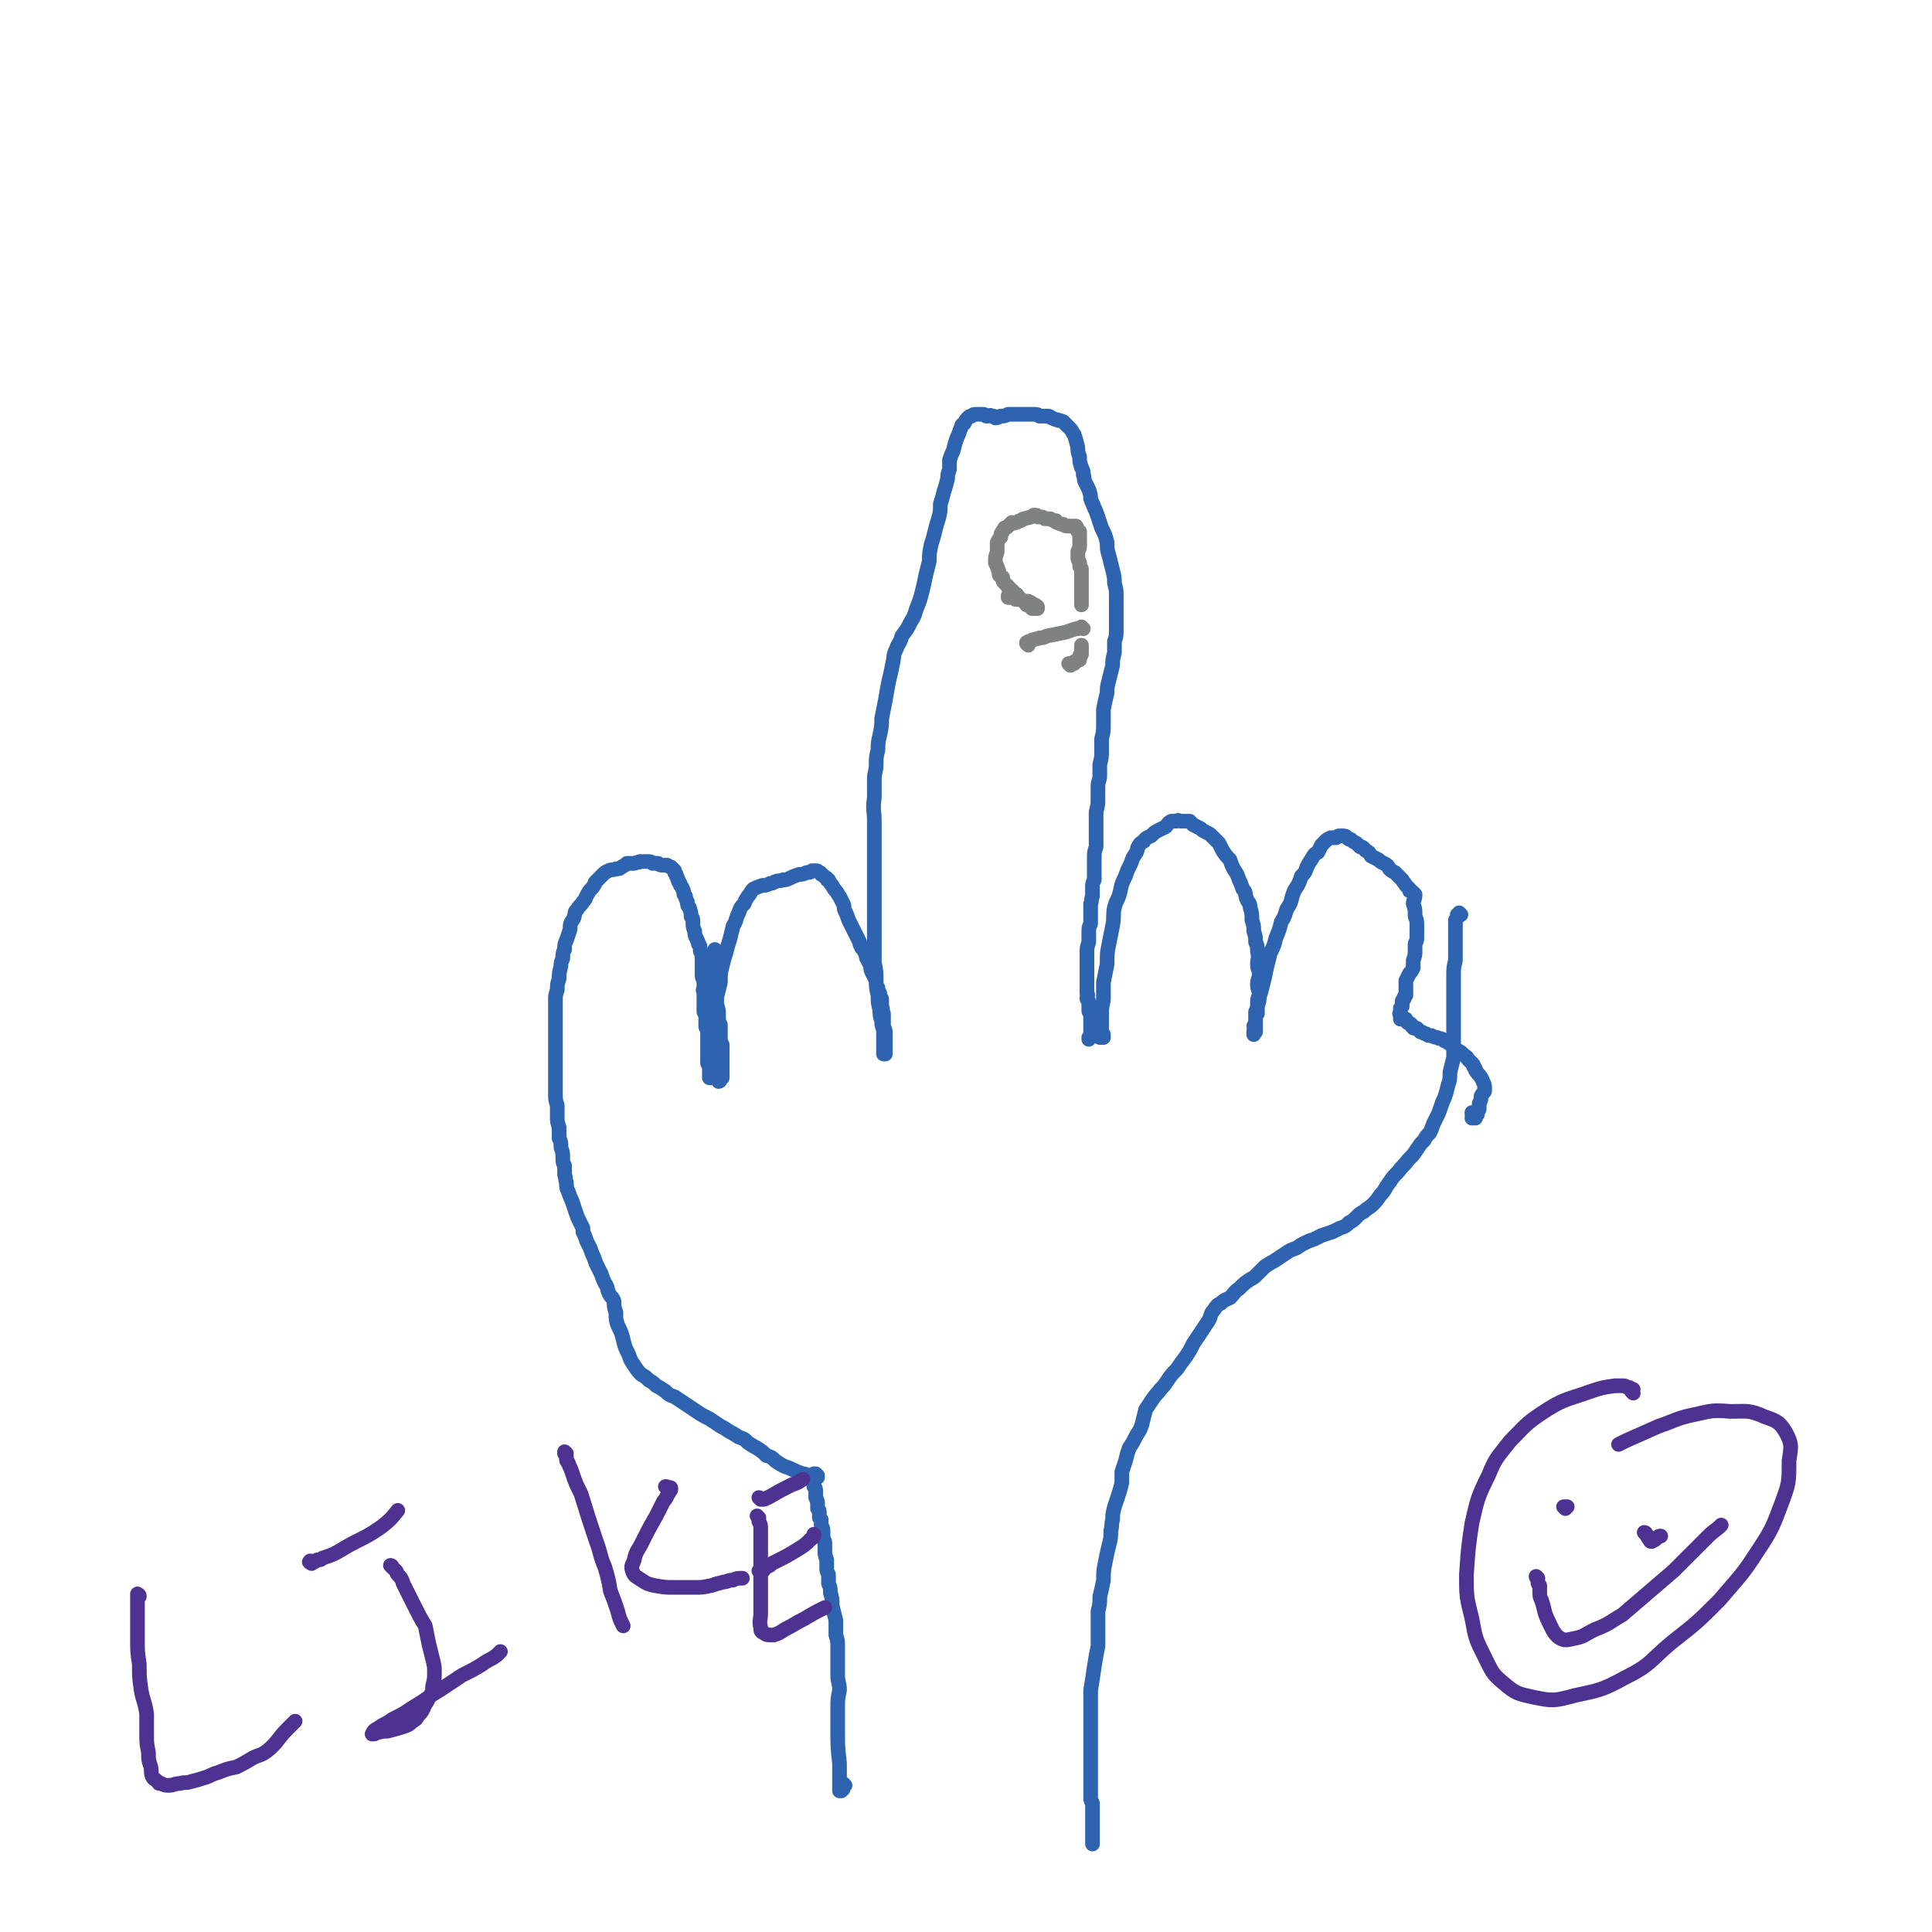 <svg viewBox='0 0 1054 1054' version='1.1' xmlns='http://www.w3.org/2000/svg' xmlns:xlink='http://www.w3.org/1999/xlink'><g fill='none' stroke='#2D63AF' stroke-width='8' stroke-linecap='round' stroke-linejoin='round'><path d='M461,974c0,0 -1,-1 -1,-1 0,0 0,1 0,2 0,0 0,0 0,1 0,0 0,0 0,0 -1,1 -1,1 -1,1 0,0 0,0 -1,0 0,0 0,0 0,-1 0,-1 0,-1 0,-2 0,-2 0,-2 0,-3 0,-4 0,-4 0,-9 -1,-9 -1,-9 -1,-19 0,-5 0,-5 0,-11 0,-5 0,-5 1,-10 0,-4 -1,-4 -1,-8 0,-5 0,-5 0,-9 0,-3 0,-3 0,-6 0,-4 0,-4 -1,-7 0,-4 0,-4 0,-8 -1,-4 -1,-4 -2,-8 0,-4 0,-4 -1,-7 0,-3 0,-3 -1,-5 0,-3 0,-3 0,-5 -1,-2 -1,-2 -1,-4 0,-2 0,-2 0,-4 -1,-3 -1,-3 -1,-5 0,-2 0,-2 0,-4 0,-2 -1,-2 -1,-4 0,-1 0,-1 0,-3 0,-2 -1,-2 -1,-3 0,-1 0,-1 0,-3 -1,-1 -1,-1 -1,-1 0,-1 0,-1 0,-2 0,-2 0,-2 -1,-3 0,-1 0,-1 0,-3 0,-1 0,-1 -1,-3 0,-2 0,-2 0,-3 0,-2 0,-2 -1,-3 0,-2 0,-2 0,-3 0,0 0,0 0,-1 0,-1 0,-1 0,-1 0,0 0,0 0,0 0,-1 0,0 1,0 0,0 0,0 0,0 0,-1 0,0 1,0 0,-1 0,-1 0,-1 -1,0 -1,0 -1,-1 0,0 0,0 0,0 0,0 0,0 -1,0 0,1 1,1 0,2 -1,0 -1,-1 -3,-1 -1,0 -1,-1 -3,-1 -3,-1 -3,-1 -5,-2 -2,-1 -2,-1 -5,-2 -2,-1 -2,-1 -5,-3 -2,-2 -2,-2 -5,-3 -2,-2 -2,-2 -5,-4 -2,-1 -2,-1 -5,-3 -2,-2 -2,-2 -5,-3 -3,-2 -3,-2 -5,-3 -3,-2 -3,-2 -5,-3 -3,-2 -3,-2 -6,-4 -4,-2 -4,-2 -7,-4 -3,-2 -3,-2 -6,-4 -3,-2 -3,-2 -6,-4 -3,-1 -3,-1 -5,-3 -3,-2 -3,-2 -5,-3 -2,-2 -2,-2 -4,-3 -2,-2 -2,-2 -4,-3 -2,-2 -2,-2 -4,-5 -2,-3 -2,-3 -3,-6 -2,-4 -2,-4 -3,-8 -1,-4 -1,-4 -3,-8 -1,-3 -1,-3 -1,-7 -1,-3 -1,-3 -1,-6 -1,-3 -2,-2 -3,-5 -1,-2 0,-2 -2,-5 -1,-2 -1,-2 -2,-5 -1,-2 -1,-2 -2,-4 -1,-2 -1,-2 -2,-5 -1,-2 -1,-2 -2,-5 -1,-2 -1,-2 -2,-4 -1,-3 -1,-3 -2,-5 0,-1 0,-1 0,-2 -1,-2 -1,-2 -2,-4 -1,-2 -1,-2 -2,-5 -1,-3 -1,-3 -2,-6 -1,-2 -1,-2 -2,-5 -1,-2 -1,-2 -1,-5 -1,-2 0,-2 -1,-4 0,-2 0,-2 0,-5 -1,-2 -1,-2 -1,-5 0,-2 0,-2 -1,-5 0,-3 0,-3 -1,-5 0,-3 0,-3 0,-6 -1,-3 -1,-3 -1,-6 0,-3 0,-3 0,-6 -1,-3 -1,-3 -1,-7 0,-3 0,-3 0,-7 0,-4 0,-4 0,-8 0,-3 0,-3 0,-6 0,-3 0,-3 0,-6 0,-3 0,-3 0,-6 0,-3 0,-3 0,-5 0,-3 0,-3 0,-6 0,-3 0,-3 0,-6 0,-3 0,-3 1,-6 0,-3 0,-3 1,-6 0,-3 0,-3 1,-7 0,-2 0,-2 1,-4 0,-3 0,-3 1,-5 0,-3 0,-3 1,-5 1,-3 1,-3 2,-6 0,-3 0,-3 2,-6 1,-3 0,-3 2,-5 1,-2 2,-2 3,-4 2,-2 1,-2 3,-5 1,-2 2,-2 3,-4 1,-1 0,-1 1,-2 1,-1 1,-1 2,-2 1,-1 1,-1 2,-2 1,-1 1,-1 3,-2 2,-1 2,0 4,-1 2,0 2,0 3,-1 2,-1 2,-1 3,-2 2,0 2,0 4,0 2,-1 2,0 3,-1 2,0 2,0 4,0 2,0 2,0 3,1 2,0 2,0 3,0 1,1 1,1 3,1 1,0 1,0 2,0 1,1 2,1 2,1 1,1 1,1 2,2 0,0 0,1 0,1 1,1 1,1 1,2 1,1 0,1 1,2 0,1 0,1 1,2 0,1 0,1 1,2 0,1 1,1 1,3 0,1 0,1 1,2 0,1 0,1 1,3 0,2 0,2 1,3 1,3 1,3 1,5 1,1 1,1 1,3 0,2 0,3 1,5 0,2 0,2 1,4 0,1 1,1 1,3 1,1 1,1 1,3 0,1 0,1 1,3 0,1 0,1 0,3 0,1 0,1 0,2 0,1 0,1 0,3 0,1 0,1 0,3 0,1 0,1 1,3 0,1 0,1 0,3 0,2 -1,2 0,3 0,2 0,2 0,4 0,1 0,1 0,3 0,1 0,1 0,2 0,1 0,1 0,2 1,2 1,2 1,3 0,1 0,1 0,2 0,1 0,1 0,2 0,1 0,1 0,1 0,1 1,1 1,1 0,1 0,1 0,2 0,1 0,1 0,1 0,1 0,1 0,2 0,1 0,1 0,1 0,1 0,1 0,2 0,2 0,2 0,3 0,2 0,2 0,3 0,1 0,1 0,3 0,1 0,1 0,2 1,2 1,2 1,3 0,1 0,1 0,2 0,0 0,0 0,1 0,1 0,1 0,1 0,0 0,0 0,1 1,0 1,0 1,0 0,0 0,0 0,0 0,0 0,0 0,0 0,0 0,0 0,0 0,-1 0,-1 0,-1 0,0 0,0 0,0 0,-1 0,-1 0,-1 0,-1 0,-1 0,-1 0,0 0,0 0,0 -1,-1 -1,-2 -1,-3 0,0 0,0 0,-1 0,0 0,-1 0,-1 0,-2 0,-2 0,-3 0,-1 0,-1 0,-3 0,-2 0,-2 0,-3 1,-3 1,-3 1,-5 0,-2 0,-2 0,-4 0,-3 0,-3 0,-5 0,-2 0,-2 0,-5 0,-2 0,-2 1,-5 0,-3 0,-3 0,-5 1,-3 1,-3 1,-5 0,-2 0,-2 0,-4 0,-2 -1,-2 -1,-3 0,-2 0,-2 0,-3 0,0 1,0 1,0 0,-1 0,-1 0,-2 0,-1 0,-1 0,-2 0,-2 0,-2 0,-3 0,-1 0,-1 0,-1 0,-1 0,-1 0,-1 0,0 0,0 0,0 0,0 0,0 0,1 0,1 0,1 0,1 0,1 0,1 0,2 0,2 0,2 0,3 0,1 0,1 0,2 0,1 0,1 0,2 0,2 0,2 0,4 0,2 0,2 0,5 0,2 0,2 1,5 0,3 0,3 0,5 1,3 1,3 1,6 0,3 0,3 1,5 0,3 0,3 0,6 0,3 0,3 1,5 0,2 0,2 0,3 0,1 0,1 0,2 0,2 0,2 0,3 0,2 0,2 0,4 0,2 0,2 0,3 0,1 0,1 0,2 0,0 0,0 0,1 0,0 0,0 -1,0 0,1 0,1 0,1 0,1 -1,1 -1,1 0,0 0,0 0,0 0,0 0,0 0,0 0,-1 0,-1 0,-2 0,0 0,0 0,0 0,-1 0,-1 0,-2 0,-1 0,-1 0,-1 0,-1 0,-1 -1,-2 0,-1 1,-1 0,-3 0,-1 0,-1 0,-2 0,-3 0,-3 0,-6 -1,-3 -1,-3 -1,-6 0,-4 0,-4 0,-7 0,-4 0,-4 1,-8 0,-4 0,-4 0,-7 1,-4 1,-4 2,-8 0,-5 0,-5 1,-9 1,-4 1,-4 2,-7 1,-4 1,-4 2,-7 1,-4 1,-4 2,-8 2,-3 1,-3 3,-7 1,-3 1,-3 3,-5 1,-3 1,-2 2,-4 2,-2 1,-2 3,-4 2,-1 2,-1 5,-2 2,0 2,0 4,-1 2,0 2,-1 3,-1 2,-1 2,0 4,-1 2,0 2,0 4,-1 2,-1 2,-1 5,-2 2,0 2,0 4,-1 2,0 2,0 3,-1 1,0 1,0 2,0 1,0 1,0 2,1 0,0 1,0 1,1 2,1 1,1 3,2 0,1 0,1 1,1 1,2 1,2 2,3 1,2 1,2 2,3 1,1 1,2 2,3 1,2 1,2 2,4 1,2 0,2 1,4 1,2 1,2 2,5 1,2 1,2 2,4 1,2 1,2 2,4 1,2 1,2 2,4 0,2 1,2 1,3 1,1 1,1 2,3 1,1 0,2 1,3 1,2 1,2 2,4 0,2 0,2 1,4 1,2 1,2 2,4 0,2 0,2 1,4 0,1 0,1 1,3 0,1 0,1 1,3 0,2 0,2 0,4 1,2 0,2 1,4 0,1 0,1 0,3 0,2 0,2 0,4 1,2 1,2 1,4 0,2 0,2 0,4 0,2 0,2 0,3 0,2 0,2 0,3 0,0 0,0 0,1 0,0 0,0 0,0 0,0 0,0 -1,0 0,0 0,0 0,0 0,-1 0,-1 0,-2 0,-1 0,-1 0,-2 0,-1 0,-1 0,-2 0,-2 0,-2 0,-4 0,-1 0,-1 0,-3 -1,-3 -1,-3 -1,-5 -1,-3 -1,-3 -1,-6 -1,-4 -1,-4 -1,-8 -1,-4 -1,-4 -1,-8 0,-5 0,-5 -1,-10 0,-6 0,-6 0,-12 0,-6 0,-6 0,-11 0,-5 0,-5 0,-10 0,-4 0,-4 0,-9 0,-5 0,-5 0,-10 0,-6 0,-6 0,-12 0,-7 0,-7 0,-13 0,-6 -1,-6 0,-13 0,-5 0,-5 0,-10 0,-4 1,-4 1,-8 0,-4 0,-4 1,-8 0,-4 0,-4 1,-8 1,-5 1,-5 1,-9 1,-5 1,-5 2,-10 1,-6 1,-6 2,-11 1,-4 1,-4 2,-9 1,-4 0,-4 2,-8 1,-3 2,-3 3,-7 3,-4 3,-4 5,-8 2,-3 2,-4 3,-7 2,-5 2,-5 3,-9 1,-4 1,-4 2,-9 1,-4 1,-4 2,-8 0,-4 0,-4 1,-9 1,-3 1,-3 2,-7 1,-4 1,-4 2,-7 1,-4 1,-4 1,-8 1,-3 1,-3 2,-7 1,-3 1,-3 2,-7 0,-2 0,-2 1,-5 0,-2 0,-2 0,-5 1,-3 1,-3 2,-5 1,-4 1,-4 2,-7 1,-2 1,-2 2,-5 1,-2 0,-2 2,-3 1,-2 1,-2 2,-3 1,-1 1,-1 2,-1 1,-1 1,-1 3,-1 1,0 1,0 3,0 1,0 1,0 2,1 0,0 0,0 1,0 1,0 1,-1 2,0 1,0 0,0 1,0 1,1 1,1 1,1 2,0 2,-1 3,-1 2,0 2,0 4,-1 3,0 3,0 5,0 1,0 1,0 3,0 2,0 2,0 4,0 1,0 1,0 2,0 2,0 2,0 3,1 1,0 1,0 2,0 2,0 2,0 3,0 1,0 1,1 2,1 2,1 2,1 3,1 1,1 1,0 3,1 1,1 1,1 2,2 1,1 1,1 2,2 1,1 1,2 2,3 1,3 1,3 2,7 0,2 0,3 1,5 0,3 0,3 1,6 1,2 1,2 1,4 1,2 0,2 1,4 1,2 1,2 2,4 1,3 1,3 1,5 1,3 1,2 2,5 1,2 1,2 2,5 1,3 1,3 2,6 2,4 2,4 3,8 0,3 0,4 1,7 1,4 1,4 2,8 1,4 1,4 1,7 1,4 1,4 1,7 0,4 0,4 0,7 0,3 0,3 0,6 0,3 0,3 0,6 0,3 0,3 -1,6 0,3 0,3 0,6 -1,4 -1,4 -1,7 -1,4 -1,4 -2,8 -1,4 -1,4 -1,7 -1,4 -1,4 -2,9 0,4 0,4 0,8 0,4 0,4 -1,8 0,3 0,3 0,7 0,3 0,3 -1,7 0,3 0,3 0,6 0,3 -1,3 -1,6 0,3 0,3 0,7 0,3 0,3 -1,7 0,3 0,3 0,6 0,3 0,3 0,6 0,4 0,4 0,7 -1,3 -1,3 -1,6 0,3 0,3 0,6 0,3 0,3 0,6 -1,2 -1,2 -1,4 0,2 0,2 0,5 -1,2 0,2 -1,4 0,3 0,3 0,6 0,2 0,2 0,5 -1,2 -1,2 -1,5 0,3 0,3 0,5 -1,3 -1,3 -1,6 0,3 0,3 0,6 0,2 0,2 0,4 0,2 0,2 0,4 0,2 0,2 0,3 0,1 0,1 0,2 0,2 0,2 0,3 1,1 0,1 0,2 0,0 0,0 0,1 1,1 1,1 1,2 0,0 0,0 0,1 0,0 0,0 0,1 0,0 0,0 0,1 0,1 0,1 0,1 0,1 0,1 1,2 0,1 0,1 0,3 0,1 0,1 0,3 0,1 0,1 0,3 0,1 0,1 0,2 0,0 0,0 0,1 0,0 0,0 0,1 -1,0 -1,0 -1,1 0,0 0,-1 0,-1 0,0 0,0 0,0 0,0 0,0 0,0 1,0 1,0 1,0 0,0 0,0 0,0 1,-1 1,-1 1,-1 0,0 0,-1 1,-1 0,0 0,1 1,1 0,0 0,0 0,0 1,0 1,0 1,0 0,0 0,0 1,1 0,0 0,0 0,0 0,0 0,0 1,0 0,0 0,0 1,0 0,-1 0,-1 0,-1 0,-1 0,-1 -1,-2 0,-3 0,-3 0,-5 0,-3 0,-3 0,-6 0,-4 1,-4 1,-8 0,-4 0,-4 0,-8 1,-5 1,-5 2,-10 0,-6 0,-6 1,-11 1,-5 1,-5 2,-10 1,-5 0,-5 1,-10 1,-4 2,-4 3,-8 1,-5 1,-5 3,-9 1,-3 1,-3 3,-7 1,-3 1,-3 3,-6 1,-2 0,-2 1,-3 1,-2 1,-2 3,-3 1,-2 2,-2 4,-3 2,-2 2,-2 4,-3 2,-1 2,-1 4,-2 1,-1 1,-2 3,-3 1,0 1,0 3,0 1,-1 1,0 2,0 1,0 1,0 2,0 2,0 2,0 3,0 1,1 1,1 2,2 2,1 2,1 4,2 1,1 1,1 3,2 2,1 2,1 3,2 2,2 2,2 4,4 1,2 1,2 2,4 2,3 2,3 4,5 1,3 1,3 2,5 2,3 2,3 3,6 1,2 1,2 2,5 2,2 1,2 2,5 1,3 2,2 2,5 1,3 1,4 1,7 1,3 1,3 1,6 1,3 1,3 1,6 1,2 1,2 1,5 1,4 0,4 0,7 0,3 1,3 1,5 0,3 -1,3 -1,6 0,3 1,3 1,6 -1,2 -1,2 -1,5 0,2 0,2 -1,4 0,2 0,2 0,4 0,1 0,1 0,2 0,1 -1,1 -1,2 0,1 1,1 1,2 0,0 0,0 0,1 0,0 0,0 -1,1 0,0 0,1 0,0 0,0 0,0 0,-1 0,0 0,0 0,0 0,-1 0,-1 1,-1 0,-1 0,-1 0,-2 0,-1 0,-1 0,-2 0,-1 0,-1 0,-2 0,-2 0,-2 1,-3 0,-2 0,-2 0,-4 1,-3 1,-3 1,-5 1,-3 1,-3 2,-7 1,-4 1,-4 2,-9 1,-4 1,-4 2,-8 2,-4 2,-4 3,-8 2,-5 2,-5 3,-9 2,-3 2,-4 3,-7 2,-3 2,-3 3,-7 1,-3 1,-3 3,-6 1,-2 1,-2 2,-5 2,-2 2,-2 3,-5 1,-2 1,-2 3,-5 1,-2 1,-2 3,-3 1,-2 1,-2 2,-4 1,-1 1,-1 2,-2 1,-1 1,-1 3,-2 1,0 1,0 3,0 1,-1 1,-1 2,-1 1,0 1,0 1,0 2,0 2,0 3,1 1,1 1,1 2,1 1,1 1,1 3,2 1,1 1,1 2,2 2,0 2,1 3,2 2,1 2,1 3,3 2,1 2,1 4,2 1,1 1,1 3,2 2,1 2,1 3,3 1,1 1,1 3,2 1,1 1,1 2,2 1,1 1,1 2,2 1,2 1,1 2,3 1,1 1,1 2,2 0,1 0,0 0,1 1,0 1,0 2,1 0,0 0,0 1,1 0,3 -1,3 -1,5 1,3 1,3 1,6 0,2 1,2 1,5 0,2 0,2 0,5 0,1 0,1 0,3 0,2 -1,2 -1,3 0,2 0,2 0,4 0,2 0,2 -1,5 0,2 0,2 0,4 -1,2 -1,2 -2,3 -1,2 -1,2 -2,4 0,1 0,1 0,3 0,1 0,1 0,2 0,1 0,1 0,2 0,1 0,1 0,1 -1,1 -1,1 -1,1 0,1 0,1 0,1 -1,1 -1,1 -1,1 0,1 0,1 0,2 0,0 0,0 0,0 0,1 0,1 0,1 -1,1 -1,1 -1,1 0,1 0,1 0,2 0,0 0,0 0,0 0,1 0,1 0,1 0,1 0,1 0,1 0,1 0,0 0,0 0,-1 0,-1 0,-1 0,0 -1,0 0,0 0,1 0,2 0,2 0,1 0,0 0,0 0,0 0,-1 0,-1 0,1 0,1 0,2 1,0 1,-1 1,-1 1,0 1,1 2,1 0,1 0,1 1,2 1,0 1,0 2,1 0,1 0,1 1,1 0,1 0,1 1,1 1,0 0,0 1,0 1,1 1,1 2,2 2,0 1,1 3,1 1,1 1,1 3,1 2,1 2,1 3,1 1,1 1,0 3,1 1,1 1,1 2,1 1,1 1,1 3,2 1,2 1,2 3,3 2,1 2,1 3,2 2,2 2,1 3,3 1,1 1,1 2,2 1,1 1,1 1,2 1,1 1,1 1,2 2,3 3,3 4,6 1,2 1,2 1,5 0,1 -1,1 -2,3 0,2 0,2 -1,4 0,1 0,1 0,3 0,1 -1,1 -1,2 0,1 0,1 0,1 -1,1 -1,1 -1,2 -1,0 -1,0 -1,0 -1,0 -1,0 -1,0 0,-1 0,0 1,0 0,0 0,0 0,0 0,-1 0,-1 0,-2 0,0 0,1 0,0 0,0 0,0 0,0 -1,0 -1,0 -1,-1 '/><path d='M797,499c0,0 -1,-1 -1,-1 0,0 0,0 0,1 0,0 -1,0 -1,0 0,1 0,1 0,1 0,1 0,1 -1,2 0,2 0,2 0,3 0,3 0,3 0,6 0,6 0,6 0,13 -1,4 -1,4 -1,9 0,4 0,4 0,8 0,3 0,3 0,7 0,3 0,3 0,7 0,4 0,4 0,7 0,4 0,4 0,7 0,4 0,4 0,8 -1,4 -1,4 -2,8 0,4 0,4 -1,7 -1,4 -1,4 -2,7 -1,2 -1,2 -2,5 -1,3 -1,3 -2,5 -1,2 -1,2 -2,4 -1,3 -1,3 -2,5 -2,2 -2,2 -3,4 -2,2 -2,2 -4,5 -2,3 -2,3 -5,6 -2,3 -3,3 -5,6 -3,3 -3,3 -5,6 -3,4 -2,4 -5,7 -2,3 -2,3 -4,5 -2,2 -3,2 -5,4 -2,1 -2,1 -4,3 -2,2 -2,2 -4,3 -2,2 -2,2 -5,3 -2,1 -2,1 -4,2 -3,1 -3,1 -6,2 -2,1 -2,1 -4,2 -3,1 -3,1 -5,2 -2,1 -2,1 -5,3 -3,1 -3,1 -6,3 -3,2 -3,2 -6,4 -2,1 -2,1 -5,3 -2,2 -2,2 -4,4 -2,2 -2,2 -4,3 -3,2 -3,2 -6,5 -3,2 -2,2 -5,5 -2,1 -3,1 -5,3 -2,1 -2,1 -4,4 -2,2 -1,3 -3,6 -2,3 -2,3 -4,6 -2,3 -2,3 -4,6 -2,4 -2,4 -4,7 -3,4 -3,4 -5,7 -3,3 -3,3 -5,6 -2,3 -2,3 -4,5 -2,3 -2,2 -4,5 -2,3 -2,3 -4,6 -1,4 -1,4 -2,8 -1,3 -1,3 -3,6 -2,4 -2,4 -4,7 -1,3 -1,3 -2,7 -1,3 -1,3 -2,6 0,3 0,3 0,6 -1,4 -1,4 -2,7 -1,3 -1,3 -2,6 -1,4 -1,4 -1,7 -1,3 0,3 -1,6 0,4 0,4 -1,8 -1,4 -1,4 -2,9 -1,5 -1,5 -1,10 -1,5 -1,5 -2,9 0,4 0,4 -1,8 0,4 0,4 0,9 0,5 0,5 0,10 -1,5 -1,5 -2,11 -1,7 -1,7 -2,13 0,7 0,7 0,13 0,5 0,5 0,10 0,5 0,5 0,9 0,4 0,4 0,8 0,4 0,4 0,7 0,4 0,4 0,7 0,3 0,3 0,5 0,2 1,2 1,3 0,2 0,2 0,4 0,2 0,2 0,4 0,2 0,2 0,4 0,2 0,2 0,4 0,1 0,1 0,2 0,1 0,1 0,3 0,0 0,0 0,1 '/></g>
<g fill='none' stroke='#808282' stroke-width='8' stroke-linecap='round' stroke-linejoin='round'><path d='M551,326c0,0 -1,-1 -1,-1 0,0 1,0 1,1 0,0 -1,0 -1,0 1,0 1,0 1,0 0,0 1,0 1,0 0,0 0,0 1,0 0,0 0,0 0,0 0,0 1,0 1,0 0,0 0,0 0,1 1,0 1,0 1,0 1,0 1,0 1,0 1,0 1,0 1,0 2,1 2,1 4,1 2,1 2,1 3,2 1,0 1,0 2,1 0,0 0,0 0,0 0,1 0,1 0,1 0,0 0,0 0,0 0,0 0,0 0,0 0,0 0,0 0,0 -1,0 -1,0 -1,0 0,0 0,0 0,0 -1,0 -1,0 -2,0 0,0 0,-1 0,-1 -1,0 -1,0 -1,0 -1,-1 -1,-1 -2,-1 0,-1 0,-1 -1,-2 -1,0 -1,0 -2,-1 -1,-1 -1,-1 -2,-2 0,-1 -1,-1 -2,-1 0,0 0,0 0,-1 0,0 0,0 -1,-1 0,0 0,0 -1,0 0,0 0,0 0,-1 -1,0 -1,0 -1,-1 -1,-1 -1,-1 -2,-2 -1,-1 -1,-1 -1,-3 -2,-1 -2,-1 -2,-3 -1,-3 -1,-3 -2,-5 0,-3 0,-3 1,-6 0,-2 0,-2 0,-5 1,-2 1,-2 2,-3 0,-2 0,-2 1,-3 0,-1 1,-1 1,-2 1,0 1,0 2,-1 1,-1 1,-1 2,-2 1,0 1,1 2,0 2,0 1,-1 3,-1 1,-1 1,-1 2,-1 2,-1 2,0 3,-1 1,0 1,0 2,-1 0,0 1,0 1,0 1,0 1,1 1,1 1,0 1,0 1,0 2,0 2,0 3,1 2,0 2,0 3,0 1,1 2,1 3,1 0,1 0,1 1,1 1,1 2,1 3,1 1,1 1,1 3,1 1,0 1,0 2,0 1,0 1,0 2,0 1,1 0,1 1,2 0,1 0,0 0,1 0,0 0,0 1,0 0,1 0,0 0,1 0,3 0,3 0,7 0,2 -1,2 -1,3 0,2 0,2 0,3 0,1 0,1 1,3 0,1 0,1 0,2 1,1 1,1 1,2 0,1 0,1 0,2 0,1 0,1 0,2 0,1 0,1 0,2 0,1 0,1 0,2 0,1 0,1 0,2 0,1 0,1 0,2 0,1 0,1 0,2 0,1 0,1 0,2 0,0 0,0 0,1 0,1 0,1 0,2 0,0 0,0 0,0 '/><path d='M561,352c0,0 -1,-1 -1,-1 0,-1 0,0 1,-1 0,0 0,0 1,0 1,-1 1,-1 2,-1 2,-1 2,0 3,-1 2,0 2,0 4,-1 5,-1 5,-1 10,-2 3,-1 3,-1 6,-2 2,0 2,0 3,-1 0,0 0,1 1,1 0,0 -1,0 -1,-1 '/><path d='M584,363c0,0 -1,-1 -1,-1 1,0 1,0 2,0 0,0 0,0 1,0 0,0 0,0 0,-1 1,0 1,0 1,0 1,-1 1,0 1,-1 0,0 0,0 1,0 0,-1 0,0 0,-1 0,0 0,0 0,0 0,0 0,0 0,0 0,-1 0,-1 0,-1 0,-1 1,-1 1,-1 0,-1 0,-1 0,-1 0,0 0,0 0,0 0,-1 0,-1 0,-1 0,-1 0,-1 0,-1 0,0 0,0 0,-1 0,0 0,0 0,-1 '/></g>
<g fill='none' stroke='#4D3292' stroke-width='8' stroke-linecap='round' stroke-linejoin='round'><path d='M76,871c0,-1 0,-1 -1,-1 0,0 0,0 0,0 0,0 0,-1 0,0 0,0 0,0 0,1 0,1 0,1 0,1 0,1 0,1 0,2 0,2 0,2 0,3 0,2 0,2 0,4 0,6 0,6 0,13 0,7 0,7 1,14 0,7 0,7 1,14 1,6 2,6 3,13 0,5 0,6 0,11 0,5 0,5 1,10 0,4 0,4 1,7 1,3 0,3 1,6 1,2 1,1 3,3 1,1 0,1 2,1 2,1 2,1 4,1 3,0 3,-1 6,-1 3,-1 3,0 6,-1 4,-1 4,-1 7,-2 4,-1 4,-2 8,-3 5,-2 5,-2 10,-3 4,-2 4,-2 9,-5 4,-2 4,-1 8,-4 6,-5 5,-6 11,-12 2,-2 2,-2 4,-4 '/><path d='M170,853c0,0 -2,-1 -1,-1 0,-1 1,0 2,0 1,0 1,0 2,-1 2,0 2,0 3,-1 6,-2 6,-2 11,-5 10,-6 11,-5 21,-12 5,-4 5,-4 9,-9 '/><path d='M214,855c0,0 -1,-1 -1,-1 0,0 1,0 1,1 0,0 0,0 1,1 0,0 0,0 1,1 1,1 0,1 1,2 2,2 2,2 3,5 3,6 3,6 6,12 3,6 3,6 6,11 1,5 1,5 2,10 1,4 1,4 2,8 1,4 1,4 1,7 0,4 0,4 -1,8 0,3 0,3 -2,6 -1,3 -2,3 -3,6 -1,2 -1,2 -3,4 -1,2 -1,2 -3,3 -2,2 -2,2 -5,3 -3,1 -3,1 -7,2 -3,1 -3,0 -6,1 -2,0 -2,1 -3,1 -1,0 -1,0 -1,0 1,-2 1,-2 3,-3 4,-3 4,-2 8,-5 6,-3 6,-3 12,-7 7,-4 7,-5 14,-9 6,-4 6,-4 12,-8 6,-3 6,-3 11,-6 4,-3 4,-2 8,-5 1,-1 1,-1 2,-2 '/><path d='M309,793c-1,-1 -1,-1 -1,-1 0,0 0,0 0,1 1,1 1,1 1,2 0,2 0,2 1,3 1,3 1,2 2,5 2,6 2,6 5,12 4,13 4,13 8,25 3,8 2,8 5,15 2,7 2,7 3,13 2,5 2,5 4,11 1,4 1,4 3,8 '/><path d='M364,812c0,-1 -1,-1 -1,-1 1,0 1,0 2,1 0,0 0,0 0,0 0,0 1,-1 1,0 0,1 0,1 -1,2 0,1 -1,1 -1,2 -1,2 -1,2 -2,3 -2,4 -2,4 -4,8 -4,7 -4,7 -8,15 -2,4 -3,4 -4,9 -1,3 -2,3 -1,6 1,3 2,3 5,5 3,2 3,2 7,3 6,1 6,1 11,1 6,0 6,0 11,0 4,0 4,0 9,-1 3,-1 3,-1 7,-2 2,0 2,-1 5,-1 2,-1 2,-1 5,-1 '/><path d='M414,828c0,0 -1,-1 -1,-1 0,0 1,1 1,2 0,1 0,0 0,1 1,2 1,2 1,4 0,6 0,6 0,12 0,10 0,10 0,21 0,6 0,6 0,13 0,4 -1,4 0,8 0,2 0,2 2,3 1,1 2,1 5,1 3,-1 3,-1 6,-3 6,-3 5,-3 11,-6 5,-3 5,-3 11,-6 '/><path d='M415,858c0,0 -1,-1 -1,-1 1,0 1,0 2,0 1,0 0,-1 1,-1 1,-1 1,-1 3,-2 1,-1 1,-1 3,-2 6,-3 6,-3 11,-6 5,-3 5,-3 9,-7 1,0 1,-1 1,-2 '/><path d='M415,818c0,0 -1,-1 -1,-1 1,0 1,1 2,1 2,0 2,-1 3,-1 7,-4 7,-4 13,-7 3,-1 3,-1 6,-3 '/><path d='M891,760c0,0 0,0 -1,-1 0,0 1,0 1,-1 -1,0 -1,0 -2,-1 -2,0 -2,-1 -3,-1 -3,0 -3,0 -5,0 -7,1 -7,1 -13,3 -14,5 -15,4 -27,12 -9,6 -9,7 -17,15 -7,9 -8,9 -12,19 -6,12 -6,13 -9,26 -2,13 -2,14 -3,28 0,12 0,12 3,24 2,11 2,11 7,21 4,8 4,9 10,14 7,6 8,6 17,8 10,2 11,2 22,-1 14,-3 15,-3 28,-10 14,-7 13,-9 25,-19 14,-11 14,-11 26,-23 11,-13 12,-13 21,-27 8,-12 8,-13 13,-26 4,-11 4,-11 4,-23 1,-7 2,-9 -2,-16 -3,-5 -5,-6 -11,-8 -9,-4 -10,-3 -19,-3 -11,-1 -11,0 -21,2 -9,2 -9,3 -18,6 -9,4 -9,4 -18,8 -2,1 -2,1 -4,2 '/><path d='M854,823c0,0 0,-1 -1,-1 0,0 1,0 1,0 1,0 0,0 1,0 '/><path d='M898,837c0,-1 -1,-1 -1,-1 0,0 1,0 1,1 1,1 0,1 1,1 0,1 0,1 1,2 0,0 0,1 1,1 2,-1 2,-1 3,-2 1,-1 1,-1 2,-1 '/><path d='M839,861c0,0 -1,-1 -1,-1 0,1 1,1 1,3 0,1 0,1 1,2 0,1 0,1 0,3 0,3 0,3 1,5 2,6 1,6 4,12 2,4 2,5 5,8 3,2 4,2 8,1 6,-1 6,-2 12,-5 8,-3 8,-4 15,-8 7,-6 7,-6 14,-12 7,-6 7,-6 14,-12 10,-10 10,-10 19,-19 3,-3 4,-3 7,-6 '/></g>
</svg>